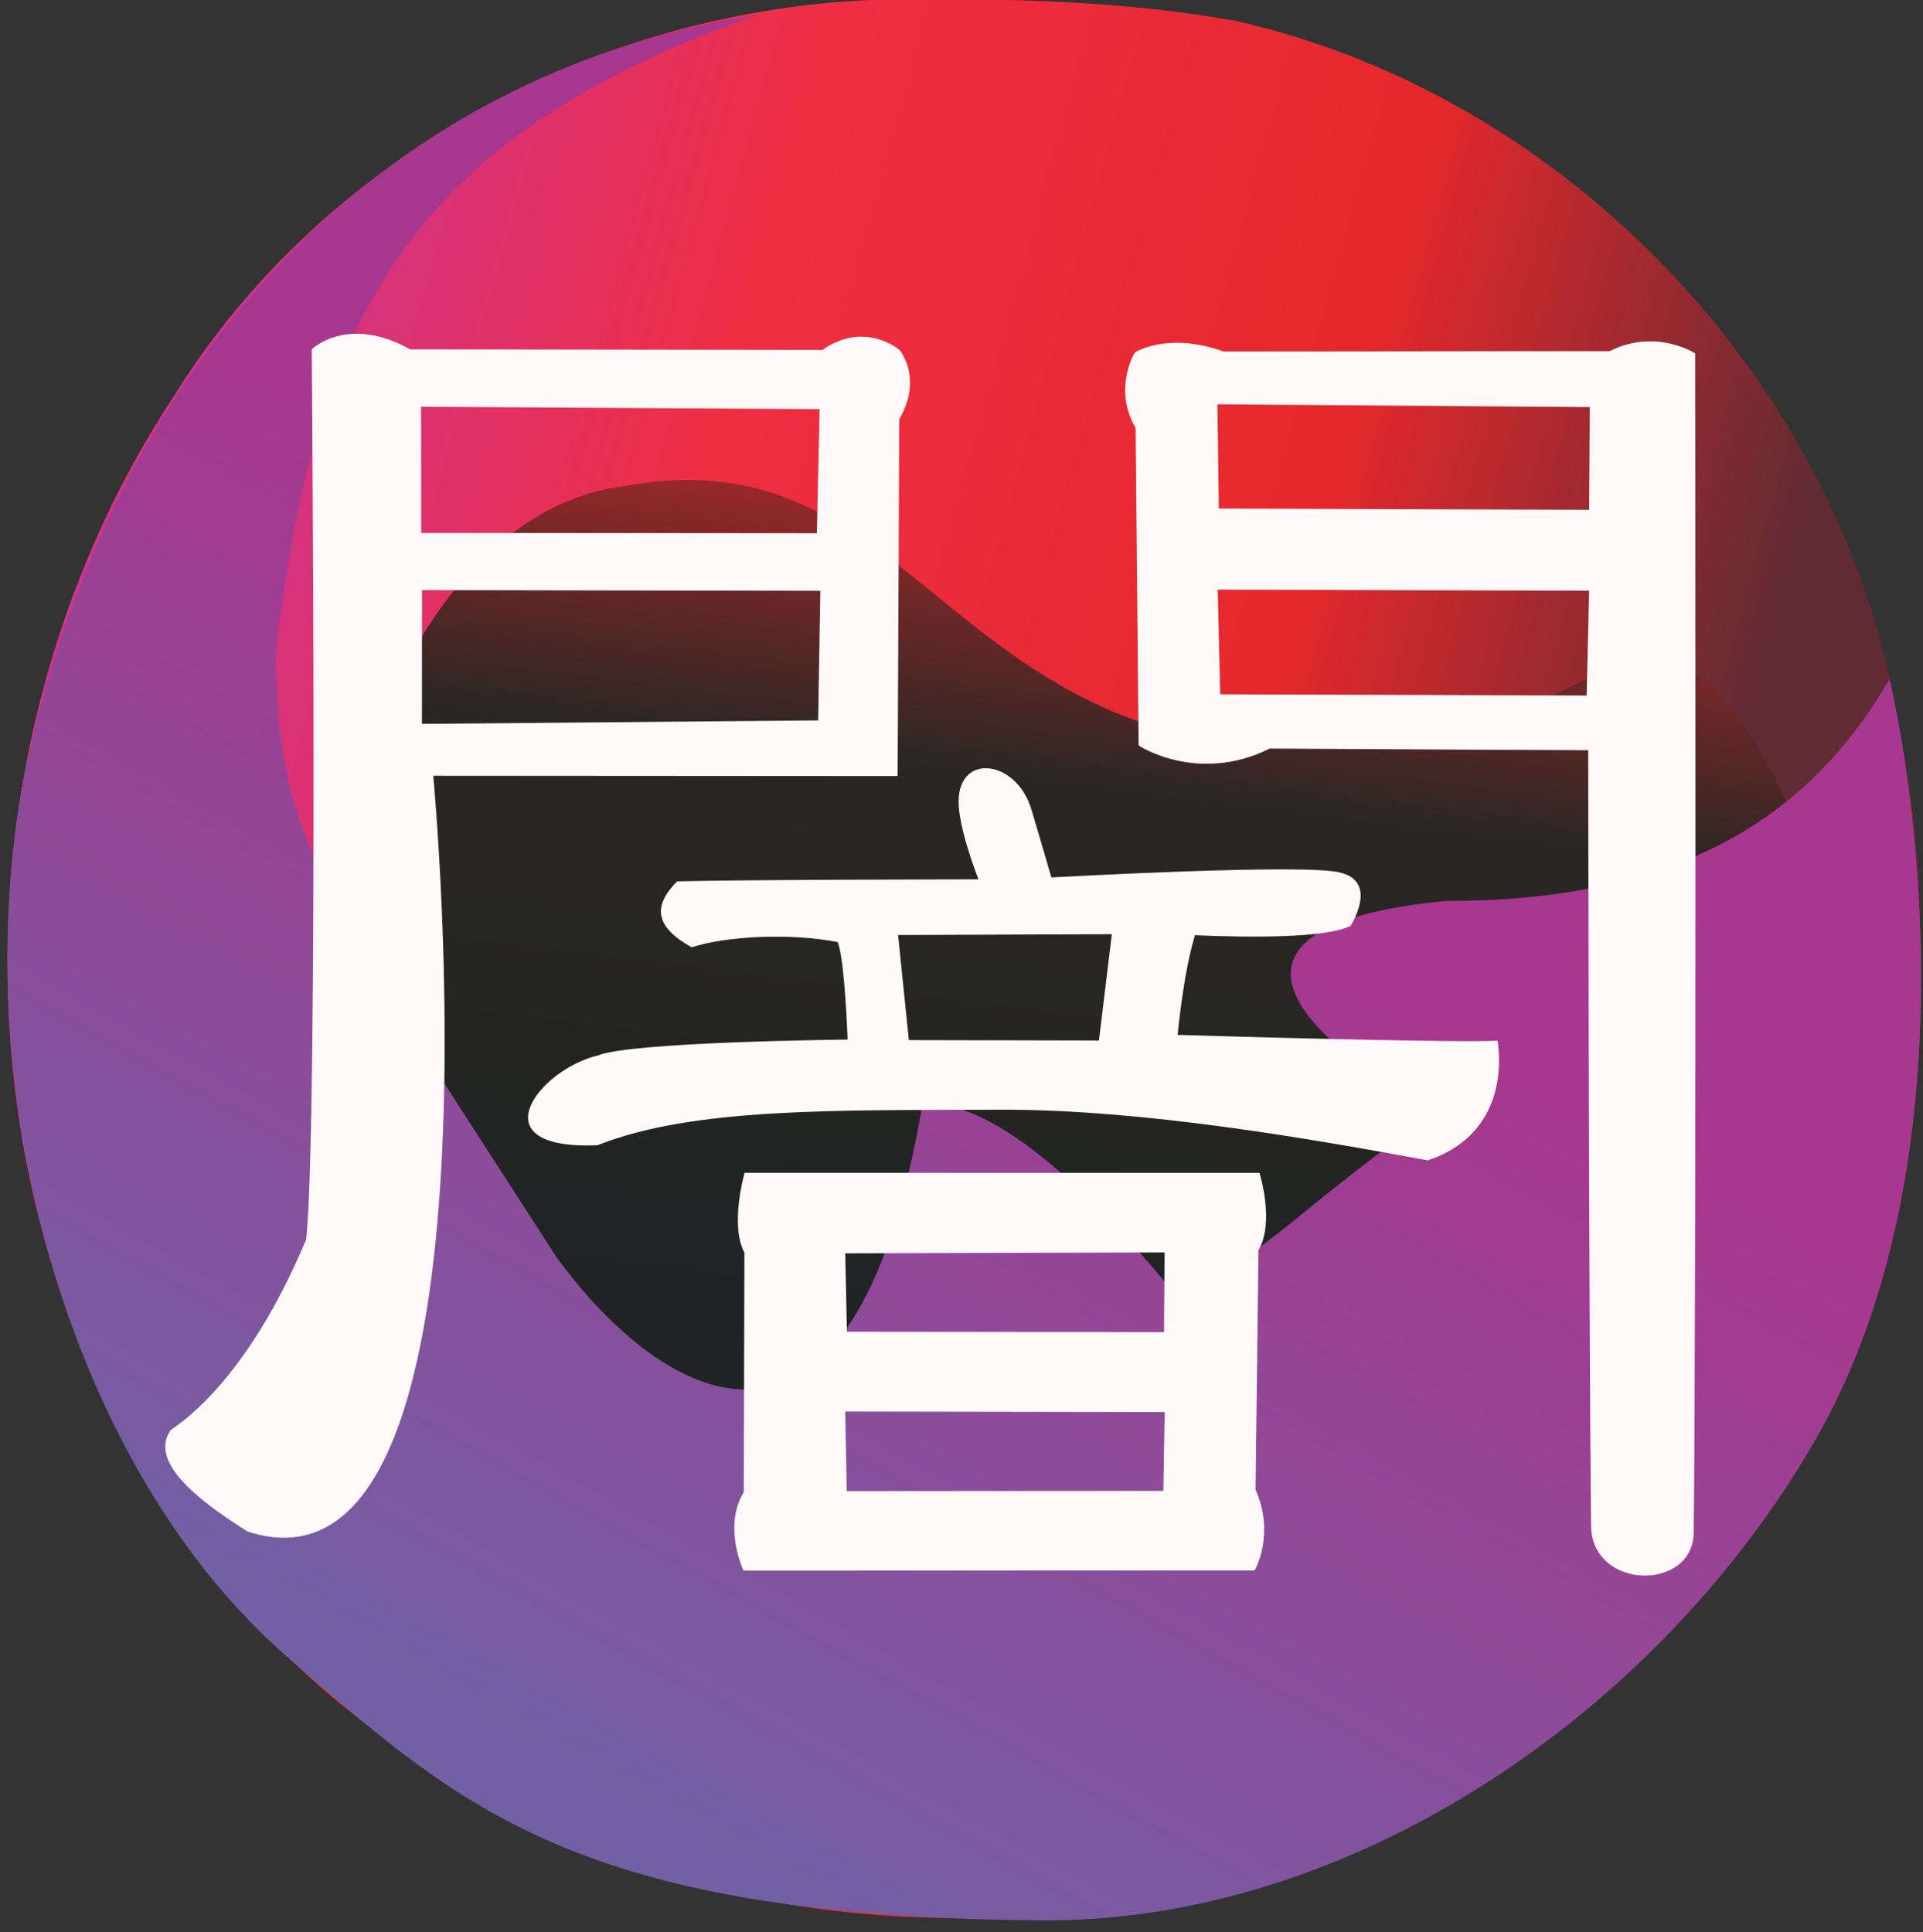 <svg xmlns="http://www.w3.org/2000/svg" xmlns:xlink="http://www.w3.org/1999/xlink" width="77.201" height="77.58"><rect width="100%" height="100%" fill="#333333" stroke="none"/><defs><linearGradient id="b"><stop offset="0" style="stop-color:#1c2224;stop-opacity:1"/><stop offset=".631" style="stop-color:#2a2723;stop-opacity:1"/><stop offset="1" style="stop-color:#e6282e;stop-opacity:1"/></linearGradient><linearGradient id="c"><stop offset="0" style="stop-color:#7260a4;stop-opacity:1"/><stop offset=".5" style="stop-color:#8d4b99;stop-opacity:1"/><stop offset="1" style="stop-color:#a8378f;stop-opacity:1"/></linearGradient><linearGradient id="a"><stop offset="0" style="stop-color:#d23388;stop-opacity:1"/><stop offset=".293" style="stop-color:#ef2e43;stop-opacity:1"/><stop offset=".69" style="stop-color:#e5282c;stop-opacity:1"/><stop offset="1" style="stop-color:#602b33;stop-opacity:1"/></linearGradient><linearGradient xlink:href="#a" id="d" x1="297.676" x2="359.147" y1="553.482" y2="570.189" gradientUnits="userSpaceOnUse"/><linearGradient xlink:href="#b" id="e" x1="328.675" x2="335.134" y1="598.911" y2="548.355" gradientUnits="userSpaceOnUse"/><linearGradient xlink:href="#c" id="f" x1="301.637" x2="324.009" y1="603.815" y2="564.278" gradientUnits="userSpaceOnUse"/></defs><g style="display:inline"><path d="M325.125 533.768c-12.046.128-23.831 6.478-30.107 16.838-9.984 15.476-9.221 37.58 3.108 51.559 7.91 8.942 20.14 13.526 31.995 12.685 12.969-.255 25.58-7.742 31.67-19.258 5.398-9.438 6.922-20.84 4.725-31.458-2.298-13.991-13.543-26.225-27.386-29.441-4.606-.848-9.333-.962-14.005-.925" style="fill:url(#d);fill-opacity:1;stroke:none" transform="matrix(.968 0 0 .949 -278.625 -506.577)"/><path d="M313.774 554.36c-16.095 1.918-22.005 49.43 23.194 43.552 18.175-11.087 26.889-21.818 25.254-29.59-4.29-9.281-6.366-6.814-12.198-3.983-22.794 5.716-22.42-12.565-36.25-9.979" style="fill:url(#e);fill-opacity:1;stroke:none" transform="matrix(.968 0 0 .949 -278.625 -506.577)"/><path d="M319.258 534.423c-17.172 2.744-27.472 16.644-30.523 32.753-2.266 13.245 2.116 28.849 11.028 36.738 7.147 6.327 11.971 10.978 31.226 11.137 12.892.107 25.587-8.765 32.115-20.29 6.644-11.727 4.063-28.096 3.096-32.222-2.7 4.71-7.445 9.415-18.395 9.378-7.716.748-9.213 3.733-.531 8.98-6.732 4.939-7.366 6.57-10.862 7.466-2.15-2.66-6.843-8.093-10.316-7.87-2.844 17.357-10.759 12.694-15.18 6.495-9.813-15.53-11.508-17.572-11.651-25.454 1.575-14.026 5.323-21.836 19.993-27.111" style="fill:url(#f);fill-opacity:1;stroke:none" transform="matrix(.968 0 0 .949 -278.625 -506.577)"/></g><g style="fill:#fff9f9;fill-opacity:1"><path d="M411.607 585.476s-.626 2.207-.008 3.377c-.005 2.252-.022 7.893-.028 10.135-.876 1.469-.008 3.32-.008 3.32l21.195-.007s.869-1.502.04-3.418c.028-2.259.095-7.9.121-10.135.686-1.19.04-3.27.04-3.27zm17.416 3.37-.02 3.369-13.153-.015-.07-3.316zm.005 6.753-.054 3.334-13.13.01-.066-3.367zm-8.547-25.844c-.008 1.159.823 3.305.823 3.305s-9.996.014-12.497.086c-.954.986-1.01 1.875.605 2.791 1.425-.48 4.119-.613 6.052-.221.297.687.414 4.124.414 4.124s-8.979.088-10.356.672c-2.46.593-5.041 4.007-.021 3.798 3.98-1.612 9.927-1.471 16.65-1.503 5.97-.028 13.035 1.25 17.79 2.142 2.577-.875 3.162-3.138 2.895-5.06-2.065.098-13.27-.248-13.27-.248s.229-2.58.719-4.217c2.262.102 5.454.126 6.456-.394.619-1.104.602-1.994-.425-2.252-1.346-.406-11.986.202-11.986.202s-.448-1.571-.826-2.866c-.619-2.119-3.006-2.417-3.023-.359m6.356 5.626-.535 4.498-7.883-.018-.447-4.445zm.956-24.614s-.93 1.523.03 3.197l.124 13.433s2.436 1.65 5.442.13c4.549.031 13.204.07 13.204.07s.025 23.588.118 32.758c-.015 2.82 4.309 2.85 4.258.275.115-10 .061-49.823.061-49.823s-1.63-1.082-3.553-.093c-3.235-.007-12.767.019-16.017.01-2.32-.848-3.667.043-3.667.043m18.867 2.313-.026 4.346-15.36-.054-.057-4.409zm-.027 7.769-.105 4.434-15.197-.05-.102-4.43zm-52.979-10.218s.277 32.946-.231 37.665c-2.065 5.033-4.399 7.239-5.62 8.061-.865 1.28.899 2.83 3.188 4.296 11.037 3.648 7.703-31.974 7.703-31.974l19.26.013.067-15.101c.998-1.737.013-2.926.013-2.926s-1.427-1.266-3.204-.004l-17.091-.024c-2.597-1.483-4.085-.005-4.085-.005zm20.95 7.786-16.41-.015-.006-5.338 16.529.104zm.052 7.918-16.431.148.003-5.66 16.52.03z" style="fill:#fff9f9;fill-opacity:1;stroke:none" transform="matrix(.968 0 0 .949 -368.542 -508.528)"/></g></svg>